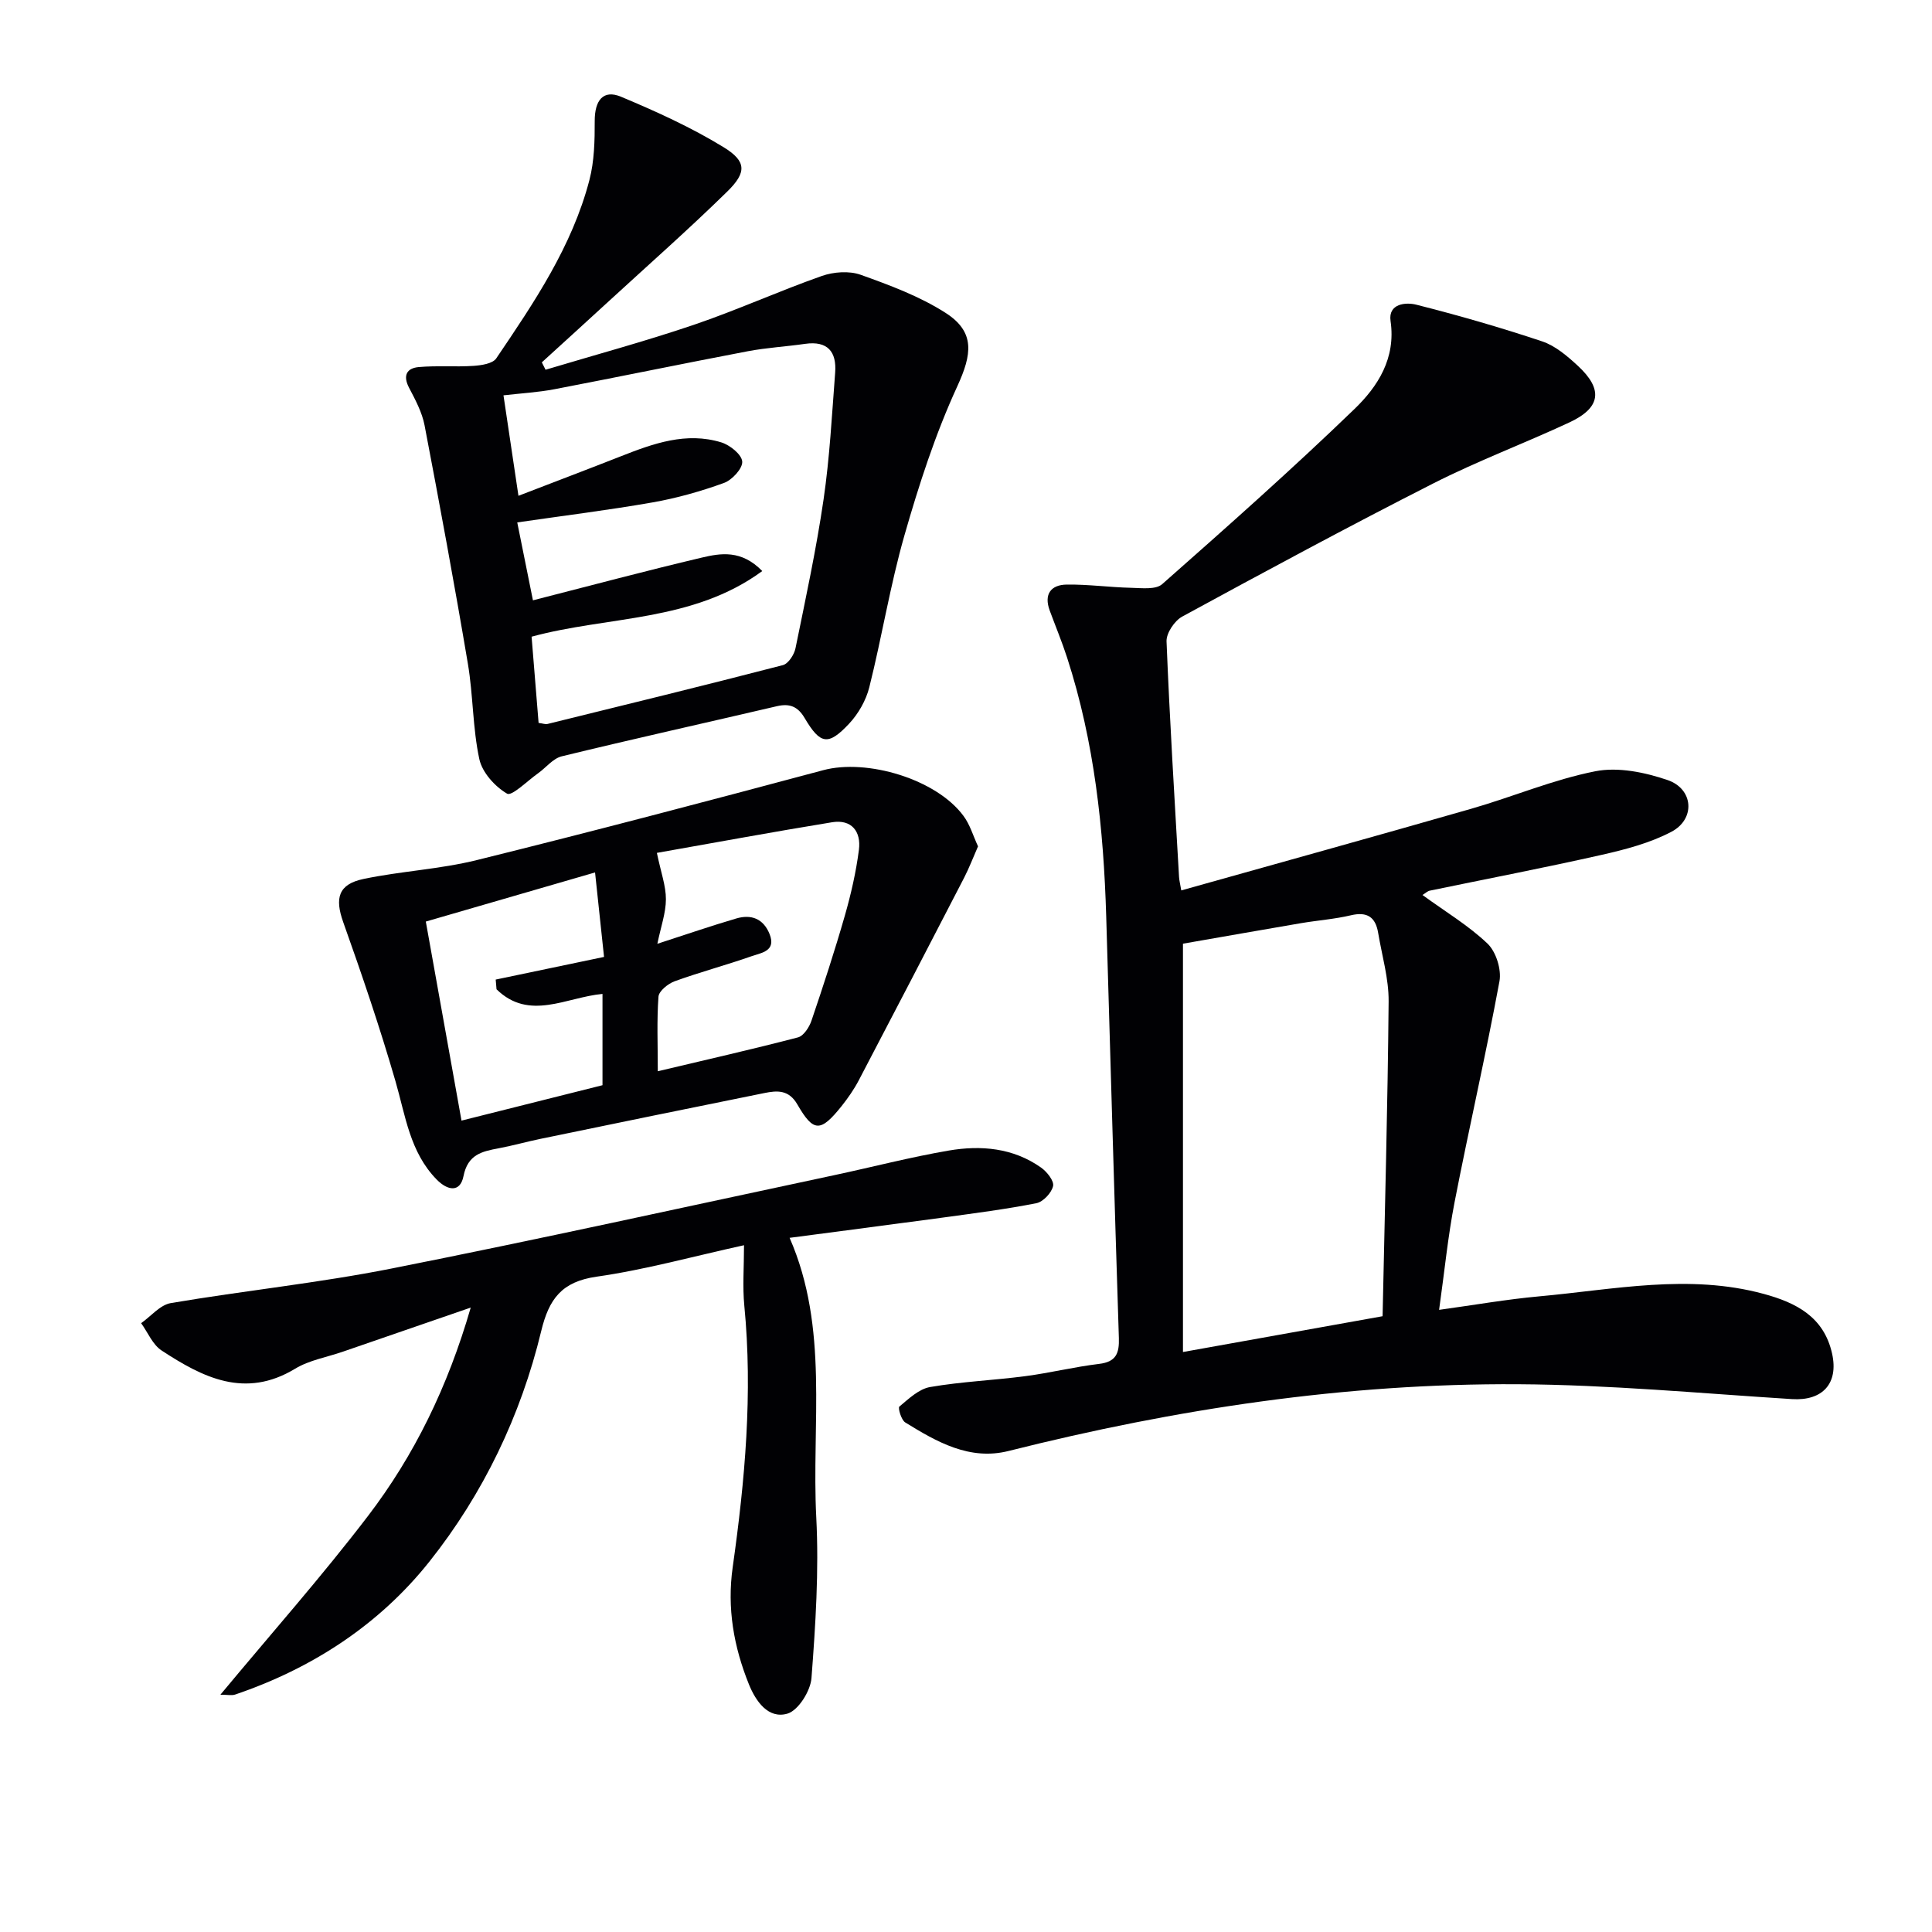 <svg enable-background="new 0 0 400 400" viewBox="0 0 400 400" xmlns="http://www.w3.org/2000/svg"><g fill="#010104"><path d="m294.51 185.3c4.78 3.48 9.55 6.33 13.47 10.07 1.76 1.68 2.91 5.36 2.47 7.78-2.83 15.31-6.33 30.49-9.3 45.77-1.38 7.1-2.08 14.34-3.2 22.27 7.33-1.01 13.98-2.18 20.68-2.79 15.49-1.4 31-4.74 46.54-.51 6.66 1.81 12.46 4.72 14.15 12.38 1.36 6.17-1.98 9.8-8.31 9.4-18.91-1.19-37.82-2.97-56.74-3.08-35.72-.21-70.83 5.11-105.46 13.82-8.06 2.03-14.86-1.88-21.39-5.91-.83-.51-1.54-3.01-1.22-3.28 1.94-1.62 4.05-3.65 6.37-4.05 6.53-1.13 13.19-1.39 19.77-2.26 5.1-.67 10.12-1.92 15.22-2.53 3.53-.42 4.19-2.21 4.09-5.36-.94-29.09-1.76-58.19-2.62-87.29-.54-18.17-2.45-36.13-8.08-53.52-1.07-3.31-2.41-6.54-3.62-9.81-1.24-3.37.24-5.33 3.53-5.37 4.45-.06 8.91.57 13.37.67 2.16.05 5.06.42 6.39-.76 13.45-11.87 26.89-23.79 39.8-36.25 4.84-4.67 8.61-10.5 7.48-18.23-.53-3.64 3.21-3.92 5.32-3.38 8.77 2.22 17.49 4.73 26.07 7.6 2.72.91 5.18 3.02 7.35 5.02 5.33 4.91 4.81 8.72-1.72 11.76-9.34 4.35-19.03 7.98-28.2 12.64-17.48 8.88-34.74 18.19-51.96 27.56-1.59.87-3.31 3.43-3.24 5.14.65 16.27 1.66 32.53 2.59 48.79.04.64.2 1.27.46 2.76 20.17-5.67 40.14-11.19 60.05-16.91 8.6-2.47 16.95-6.04 25.68-7.76 4.72-.93 10.26.22 14.95 1.82 5.38 1.84 5.81 8.06.82 10.7-4.44 2.34-9.52 3.67-14.47 4.79-11.81 2.67-23.71 4.95-35.57 7.41-.47.09-.86.49-1.52.9zm-8.26 87.21c.46-21.98 1.06-43.57 1.25-65.17.04-4.73-1.38-9.48-2.17-14.21-.54-3.25-2.26-4.43-5.64-3.63s-6.89 1.05-10.32 1.63c-7.94 1.35-15.87 2.76-24.45 4.25v84.54c13.25-2.36 26.61-4.76 41.33-7.41z"/><path d="m112.95 76.55c10.23-3.07 20.56-5.86 30.67-9.29 8.95-3.04 17.6-6.98 26.52-10.12 2.45-.86 5.67-1.1 8.05-.25 6.04 2.16 12.21 4.45 17.57 7.88 6.22 3.98 5.46 8.63 2.43 15.23-4.54 9.87-7.93 20.35-10.93 30.82-2.96 10.33-4.66 21.02-7.28 31.47-.68 2.72-2.28 5.52-4.21 7.57-4.31 4.58-5.94 4.28-9.18-1.2-1.42-2.41-3.12-3.06-5.74-2.45-14.85 3.47-29.73 6.77-44.55 10.38-1.83.45-3.28 2.37-4.95 3.55-2.16 1.53-5.38 4.75-6.36 4.18-2.52-1.47-5.15-4.38-5.75-7.15-1.39-6.45-1.27-13.22-2.37-19.75-2.78-16.49-5.83-32.94-8.97-49.37-.52-2.7-1.91-5.29-3.21-7.77-1.32-2.53-.49-4.05 1.98-4.28 3.76-.34 7.58 0 11.35-.25 1.64-.11 3.98-.45 4.73-1.56 7.83-11.56 15.7-23.18 19.28-36.91 1.02-3.91 1.11-8.15 1.1-12.23-.01-4.27 1.75-6.57 5.45-5.02 7.28 3.05 14.56 6.35 21.27 10.47 4.73 2.91 4.75 5.21.73 9.15-7.95 7.79-16.31 15.16-24.52 22.7-4.61 4.24-9.25 8.45-13.88 12.67.26.51.52 1.02.77 1.53zm-5.86 31.61c1.12 5.59 2.15 10.68 3.25 16.13 12.13-3.1 23.49-6.14 34.94-8.84 3.94-.93 8.21-1.66 12.54 2.78-14.47 10.61-31.91 9.27-47.76 13.59.49 6.07.97 11.97 1.45 17.85.88.11 1.4.33 1.84.22 16.26-4 32.52-7.98 48.73-12.18 1.13-.29 2.35-2.17 2.62-3.5 2.09-10.24 4.3-20.47 5.81-30.8 1.27-8.69 1.73-17.5 2.4-26.27.33-4.3-1.55-6.62-6.22-5.95-3.95.57-7.95.79-11.86 1.53-13.35 2.54-26.66 5.3-40.01 7.86-3.45.66-7 .85-10.58 1.27 1.07 7.15 2.02 13.52 3.1 20.8 7.44-2.87 14.36-5.49 21.25-8.2 6.7-2.64 13.49-5.08 20.75-2.86 1.78.55 4.22 2.5 4.33 3.97.11 1.43-2.1 3.82-3.78 4.43-4.8 1.74-9.78 3.15-14.8 4.03-9.12 1.6-18.3 2.73-28 4.14z"/><path d="m45.63 350.87c10.56-12.71 21.01-24.5 30.55-36.99 9.61-12.58 16.52-26.73 21.28-43.16-9.5 3.28-18.01 6.21-26.53 9.15-3.3 1.14-6.91 1.74-9.83 3.51-10.37 6.28-19.12 1.81-27.65-3.78-1.85-1.21-2.84-3.73-4.23-5.65 2.04-1.44 3.93-3.79 6.15-4.16 15.21-2.58 30.61-4.16 45.72-7.16 30.58-6.06 61.03-12.81 91.52-19.3 7.94-1.69 15.82-3.75 23.82-5.12 6.67-1.14 13.34-.56 19.12 3.53 1.21.86 2.72 2.76 2.48 3.82-.32 1.42-2.06 3.27-3.46 3.55-6.34 1.25-12.76 2.07-19.17 2.95-10.68 1.45-21.38 2.83-31.92 4.22 8.2 18.74 4.52 38.58 5.52 57.89.57 11.04-.15 22.2-.99 33.24-.2 2.68-2.72 6.71-4.98 7.38-3.99 1.17-6.58-2.61-7.98-6.08-3.13-7.76-4.56-15.76-3.35-24.26 2.54-17.96 4.17-35.98 2.4-54.15-.38-3.94-.06-7.94-.06-12.49-10.53 2.31-20.43 5.07-30.51 6.51-7.22 1.03-9.87 4.59-11.48 11.27-4.22 17.51-12.02 33.72-23.13 47.7-10.35 13.04-24.26 22.13-40.24 27.55-.71.24-1.58.03-3.05.03z"/><path d="m202.49 175.23c-1.02 2.32-1.84 4.48-2.88 6.5-7.23 13.99-14.49 27.97-21.8 41.92-.99 1.89-2.24 3.69-3.57 5.36-4.34 5.42-5.8 5.47-9.15-.34-1.78-3.09-4.19-2.9-6.82-2.37-15.44 3.11-30.87 6.29-46.29 9.47-2.92.6-5.8 1.42-8.73 1.97-3.48.65-6.4 1.28-7.29 5.77-.68 3.43-3.27 3.03-5.56.69-5.55-5.68-6.44-13.18-8.52-20.34-3.22-11.11-6.95-22.08-10.83-32.97-1.74-4.9-1.05-7.81 4.21-8.91 7.77-1.63 15.82-2.01 23.5-3.92 23.96-5.93 47.83-12.22 71.67-18.6 9.06-2.43 23.41 1.84 29.03 9.44 1.35 1.79 2 4.1 3.03 6.33zm-66.3 46.56c10.1-2.4 19.6-4.55 29.02-7.01 1.18-.31 2.34-2.11 2.8-3.47 2.45-7.22 4.82-14.47 6.92-21.79 1.27-4.44 2.31-9 2.9-13.58.48-3.75-1.48-6.37-5.57-5.7-12.33 2.01-24.62 4.29-36.26 6.34.84 4.06 1.88 6.84 1.87 9.61-.01 2.83-1.04 5.65-1.77 9.21 5.99-1.94 11.13-3.71 16.34-5.24 3.09-.91 5.61.03 6.89 3.22 1.41 3.52-1.65 3.87-3.6 4.55-5.31 1.87-10.76 3.31-16.05 5.23-1.37.5-3.26 2.02-3.35 3.19-.36 4.93-.14 9.9-.14 15.44zm-33.39-16.97c-.06-.67-.11-1.34-.17-2.01 7.29-1.52 14.58-3.05 22.43-4.69-.6-5.62-1.19-11.16-1.86-17.49-11.74 3.41-23.23 6.74-35.04 10.17 2.49 13.87 4.9 27.33 7.39 41.21 9.95-2.5 19.53-4.9 29.19-7.33 0-6.48 0-12.59 0-18.9-7.5.68-15.16 5.68-21.94-.96z"/></g></svg>
